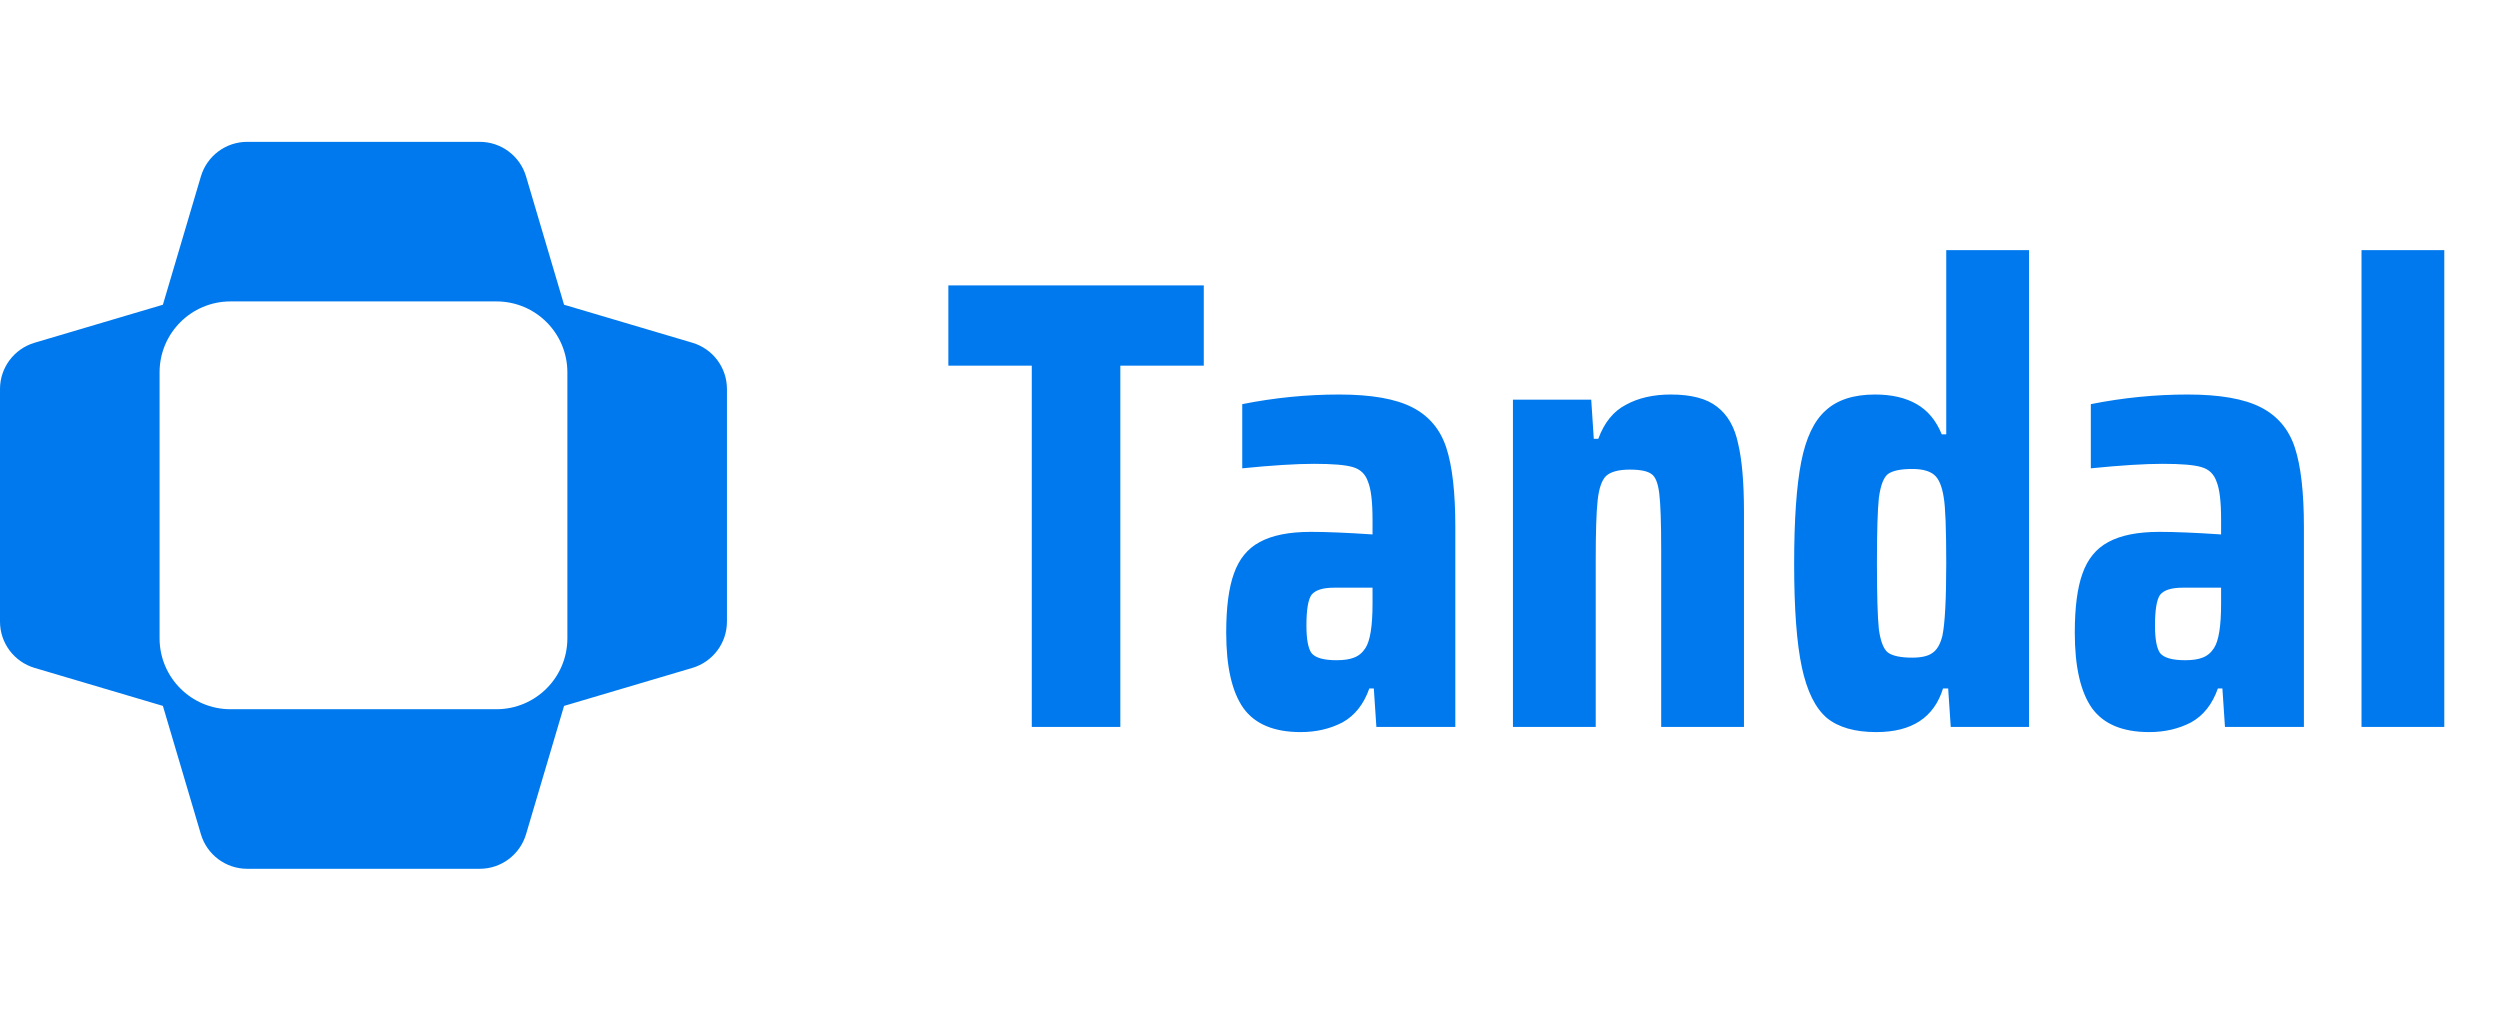<svg width="141" height="57" viewBox="0 0 141 57" fill="none" xmlns="http://www.w3.org/2000/svg">
<path d="M58.192 41V20.622H53.487V16.098H67.893V20.622H63.187V41H58.192ZM73.357 41.29C71.861 41.29 70.787 40.843 70.136 39.95C69.484 39.033 69.158 37.61 69.158 35.679C69.158 34.256 69.303 33.146 69.593 32.349C69.882 31.529 70.365 30.938 71.04 30.576C71.74 30.19 72.705 29.997 73.936 29.997C74.805 29.997 75.963 30.045 77.411 30.142V29.309C77.411 28.296 77.326 27.584 77.157 27.174C77.013 26.739 76.723 26.462 76.289 26.341C75.879 26.22 75.155 26.16 74.117 26.16C73.104 26.16 71.752 26.244 70.063 26.413V22.794C71.873 22.432 73.695 22.251 75.529 22.251C77.338 22.251 78.714 22.492 79.655 22.975C80.596 23.457 81.235 24.218 81.573 25.255C81.911 26.293 82.08 27.777 82.08 29.707V41H77.628L77.483 38.828H77.23C76.916 39.721 76.409 40.361 75.71 40.747C75.01 41.109 74.226 41.29 73.357 41.29ZM75.384 37.236C75.794 37.236 76.12 37.187 76.361 37.091C76.627 36.994 76.844 36.813 77.013 36.548C77.278 36.138 77.411 35.305 77.411 34.05V33.146H75.239C74.612 33.146 74.189 33.278 73.972 33.544C73.779 33.809 73.683 34.388 73.683 35.281C73.683 36.053 73.779 36.572 73.972 36.838C74.189 37.103 74.66 37.236 75.384 37.236ZM93.691 31.01C93.691 29.466 93.654 28.404 93.582 27.825C93.51 27.246 93.365 26.884 93.148 26.739C92.931 26.57 92.52 26.486 91.917 26.486C91.29 26.486 90.843 26.606 90.578 26.848C90.337 27.089 90.18 27.547 90.107 28.223C90.035 28.875 89.999 29.985 89.999 31.553V41H85.33V22.541H89.745L89.89 24.748H90.144C90.481 23.831 91 23.192 91.7 22.83C92.4 22.444 93.244 22.251 94.234 22.251C95.392 22.251 96.26 22.48 96.84 22.939C97.443 23.397 97.841 24.097 98.034 25.038C98.251 25.955 98.36 27.234 98.36 28.875V41H93.691V31.01ZM105.823 41.29C104.617 41.29 103.688 41.024 103.036 40.493C102.385 39.938 101.914 38.985 101.624 37.634C101.335 36.283 101.19 34.34 101.19 31.806C101.19 29.321 101.323 27.403 101.588 26.051C101.854 24.7 102.312 23.735 102.964 23.156C103.615 22.553 104.544 22.251 105.751 22.251C106.692 22.251 107.476 22.432 108.103 22.794C108.731 23.156 109.201 23.723 109.515 24.495H109.768V14.107H114.438V41H110.022L109.877 38.828H109.587C109.081 40.469 107.826 41.29 105.823 41.29ZM107.85 37.091C108.357 37.091 108.731 37.007 108.972 36.838C109.238 36.669 109.431 36.343 109.551 35.86C109.696 35.16 109.768 33.797 109.768 31.77C109.768 29.816 109.72 28.573 109.624 28.042C109.527 27.415 109.346 26.992 109.081 26.775C108.815 26.558 108.405 26.45 107.85 26.45C107.199 26.45 106.74 26.546 106.475 26.739C106.233 26.932 106.064 27.379 105.968 28.078C105.896 28.754 105.859 29.985 105.859 31.77C105.859 33.556 105.896 34.799 105.968 35.498C106.064 36.174 106.233 36.608 106.475 36.801C106.74 36.994 107.199 37.091 107.85 37.091ZM121.217 41.29C119.72 41.29 118.647 40.843 117.995 39.95C117.344 39.033 117.018 37.61 117.018 35.679C117.018 34.256 117.163 33.146 117.452 32.349C117.742 31.529 118.224 30.938 118.9 30.576C119.6 30.19 120.565 29.997 121.796 29.997C122.664 29.997 123.823 30.045 125.27 30.142V29.309C125.27 28.296 125.186 27.584 125.017 27.174C124.872 26.739 124.583 26.462 124.148 26.341C123.738 26.22 123.014 26.16 121.977 26.16C120.963 26.16 119.612 26.244 117.923 26.413V22.794C119.733 22.432 121.554 22.251 123.388 22.251C125.198 22.251 126.573 22.492 127.514 22.975C128.456 23.457 129.095 24.218 129.433 25.255C129.771 26.293 129.94 27.777 129.94 29.707V41H125.488L125.343 38.828H125.089C124.776 39.721 124.269 40.361 123.569 40.747C122.869 41.109 122.085 41.29 121.217 41.29ZM123.243 37.236C123.654 37.236 123.979 37.187 124.221 37.091C124.486 36.994 124.703 36.813 124.872 36.548C125.138 36.138 125.27 35.305 125.27 34.05V33.146H123.099C122.471 33.146 122.049 33.278 121.832 33.544C121.639 33.809 121.542 34.388 121.542 35.281C121.542 36.053 121.639 36.572 121.832 36.838C122.049 37.103 122.52 37.236 123.243 37.236ZM133.189 41V14.107H137.858V41H133.189Z" fill="#0079EE"/>
<path fill-rule="evenodd" clip-rule="evenodd" d="M11.331 9.949L9.187 17.187L1.949 19.331C0.793 19.674 0 20.736 0 21.941V35.059C0 36.264 0.793 37.326 1.949 37.669L9.187 39.813L11.331 47.051C11.674 48.207 12.736 49 13.941 49H27.059C28.264 49 29.326 48.207 29.669 47.051L31.813 39.813L39.051 37.669C40.207 37.326 41 36.264 41 35.059V21.941C41 20.736 40.207 19.674 39.051 19.331L31.813 17.187L29.669 9.949C29.326 8.793 28.264 8 27.059 8H13.941C12.736 8 11.674 8.793 11.331 9.949ZM13 17H28C30.209 17 32 18.791 32 21V36C32 38.209 30.209 40 28 40H13C10.791 40 9 38.209 9 36V21C9 18.791 10.791 17 13 17Z" fill="#0079EE"/>
</svg>
